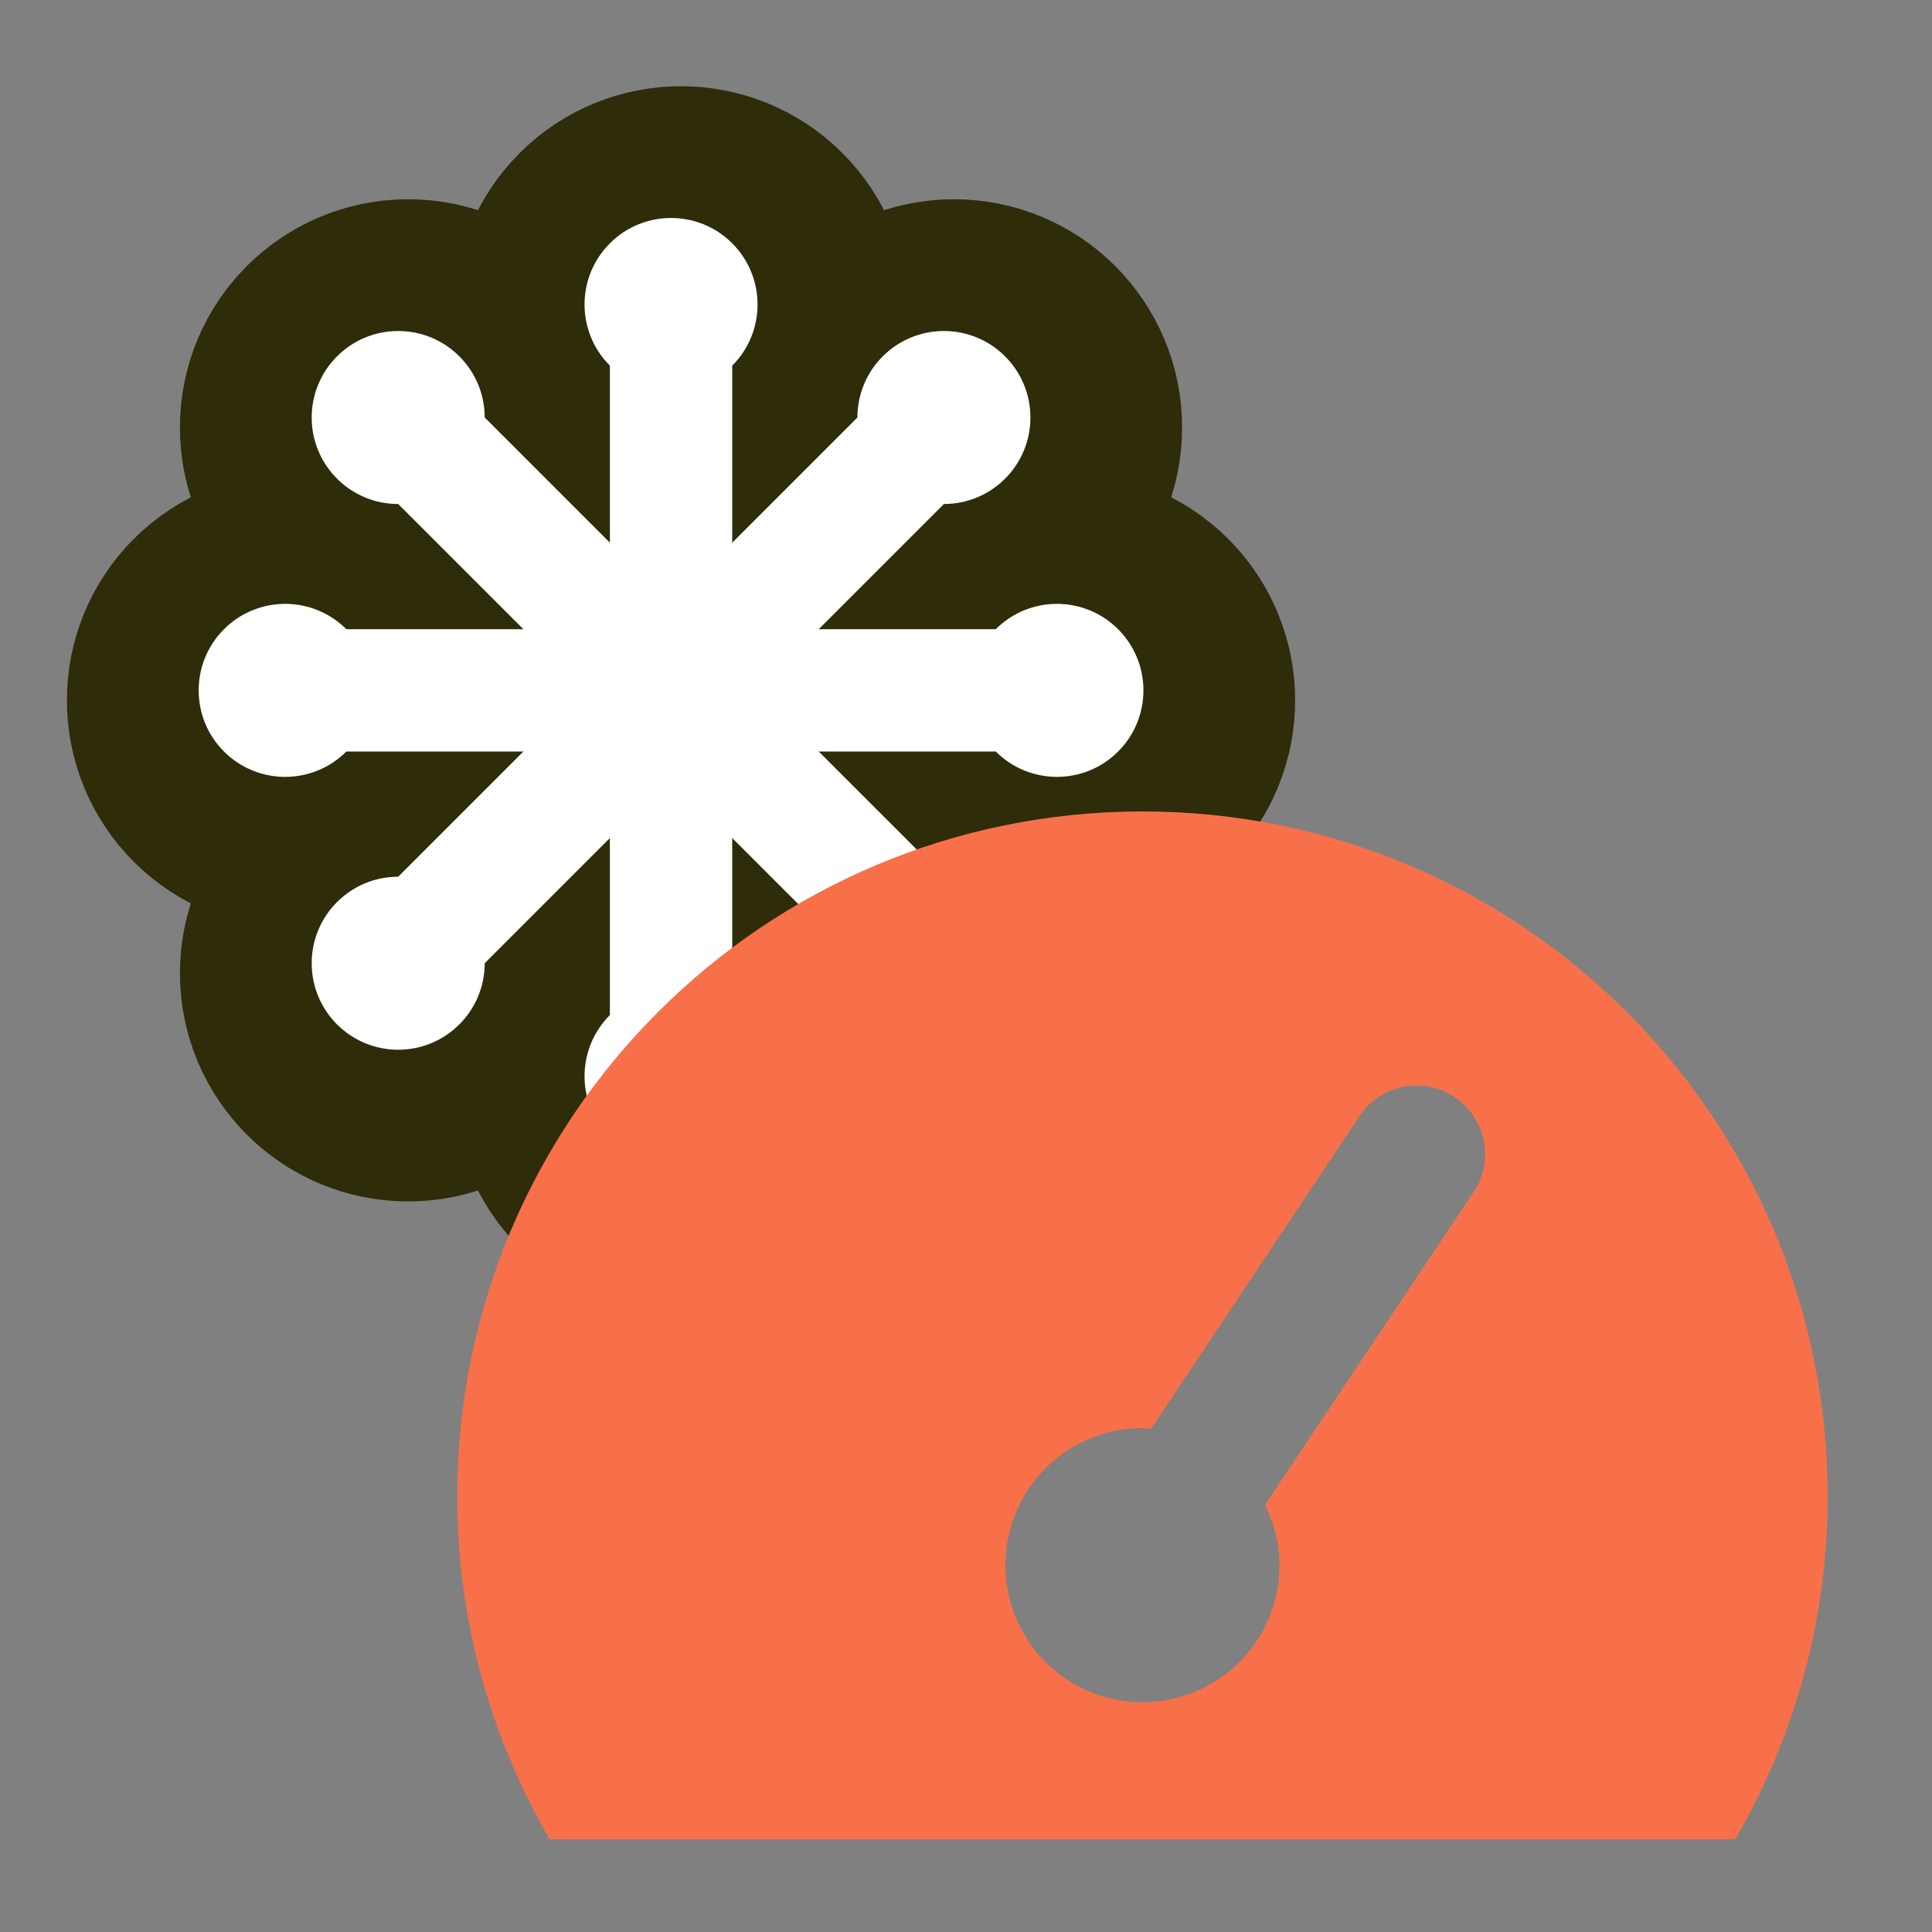 <svg xmlns="http://www.w3.org/2000/svg" width="500" height="500" viewBox="0 0 500 500"><rect x="0" y="0" width="500" height="500" fill="#808080" stroke="none"/><path d="M91.712 164.918c-8.742-8.743-22.917-8.743-31.659 0-8.743 8.742-8.743 22.917 0 31.66 8.742 8.742 22.917 8.742 31.659 0h168.071c8.743 8.742 22.917 8.742 31.66 0 8.743-8.743 8.743-22.918 0-31.66-8.743-8.743-22.917-8.743-31.66 0z" fill="#2E2C09"/><path d="M92.212 165.418c-8.742-8.743-22.917-8.743-31.659 0-8.743 8.742-8.743 22.917 0 31.66 8.742 8.742 22.917 8.742 31.659 0h168.071c8.743 8.742 22.917 8.742 31.66 0 8.743-8.743 8.743-22.918 0-31.66-8.743-8.743-22.917-8.743-31.66 0z" stroke="#2E2C09" stroke-width="73.362" fill="none"/><path d="M127.519 110.132c0-12.364-10.023-22.387-22.387-22.387s-22.387 10.023-22.387 22.387 10.023 22.387 22.387 22.387l118.844 118.844c0 12.364 10.023 22.387 22.387 22.387s22.387-10.023 22.387-22.387-10.023-22.387-22.387-22.387z" fill="#2E2C09"/><path d="M128.019 110.632c0-12.364-10.023-22.387-22.387-22.387s-22.387 10.023-22.387 22.387 10.023 22.387 22.387 22.387l118.844 118.844c0 12.364 10.023 22.387 22.387 22.387s22.387-10.023 22.387-22.387-10.023-22.387-22.387-22.387z" stroke="#2E2C09" stroke-width="73.362" fill="none"/><path d="M191.578 96.712c8.742-8.742 8.742-22.917 0-31.659-8.743-8.743-22.918-8.743-31.66 0-8.743 8.742-8.743 22.917 0 31.659v168.071c-8.743 8.743-8.743 22.917 0 31.66 8.742 8.743 22.917 8.743 31.66 0 8.742-8.743 8.742-22.917 0-31.66z" fill="#2E2C09"/><path d="M192.078 97.212c8.742-8.742 8.742-22.917 0-31.659-8.743-8.743-22.918-8.743-31.66 0-8.743 8.742-8.743 22.917 0 31.659v168.071c-8.743 8.743-8.743 22.917 0 31.66 8.742 8.743 22.917 8.743 31.66 0 8.742-8.743 8.742-22.917 0-31.66z" stroke="#2E2C09" stroke-width="73.362" fill="none"/><path d="M246.363 132.519c12.364 0 22.387-10.023 22.387-22.387s-10.023-22.387-22.387-22.387-22.387 10.023-22.387 22.387L105.132 228.976c-12.364 0-22.387 10.023-22.387 22.387s10.023 22.387 22.387 22.387 22.387-10.023 22.387-22.387z" fill="#2E2C09"/><path d="M246.863 133.019c12.364 0 22.387-10.023 22.387-22.387s-10.023-22.387-22.387-22.387-22.387 10.023-22.387 22.387L105.632 229.476c-12.364 0-22.387 10.023-22.387 22.387s10.023 22.387 22.387 22.387 22.387-10.023 22.387-22.387z" stroke="#2E2C09" stroke-width="73.362" fill="none"/><g fill="#FFF"><path d="M89.632 162.837c-8.743-8.742-22.917-8.742-31.66 0-8.743 8.743-8.743 22.918 0 31.66 8.743 8.743 22.917 8.743 31.66 0h168.071c8.742 8.743 22.917 8.743 31.66 0 8.742-8.742 8.742-22.917 0-31.66-8.743-8.742-22.918-8.742-31.66 0z"/><path d="M125.439 108.052c0-12.364-10.023-22.387-22.387-22.387s-22.387 10.023-22.387 22.387 10.023 22.387 22.387 22.387l118.844 118.844c0 12.364 10.023 22.387 22.387 22.387s22.387-10.023 22.387-22.387-10.023-22.387-22.387-22.387z"/><path d="M189.497 94.632c8.743-8.743 8.743-22.917 0-31.66-8.742-8.743-22.917-8.743-31.66 0-8.742 8.743-8.742 22.917 0 31.66v168.071c-8.742 8.742-8.742 22.917 0 31.66 8.743 8.742 22.918 8.742 31.66 0 8.743-8.743 8.743-22.918 0-31.66z"/><path d="M244.283 130.439c12.364 0 22.387-10.023 22.387-22.387s-10.023-22.387-22.387-22.387-22.387 10.023-22.387 22.387L103.052 226.896c-12.364 0-22.387 10.023-22.387 22.387s10.023 22.387 22.387 22.387 22.387-10.023 22.387-22.387z"/></g><path d="M295.667 210c-97.942 0-177.334 79.392-177.334 177.333 0 32.346 8.796 62.564 23.923 88.667h306.822C464.204 449.897 473 419.679 473 387.333 473 289.392 393.608 210 295.667 210zm85.687 98.509l-53.98 80.97c2.323 4.717 3.759 9.966 3.759 15.588 0 19.595-15.871 35.466-35.466 35.466-19.596 0-35.467-15.871-35.467-35.466 0-19.596 15.871-35.467 35.467-35.467.744 0 1.454.177 2.181.213l53.998-80.988c5.426-8.158 16.439-10.357 24.596-4.912 8.14 5.444 10.339 16.438 4.912 24.596z" fill="#F87049"/></svg>